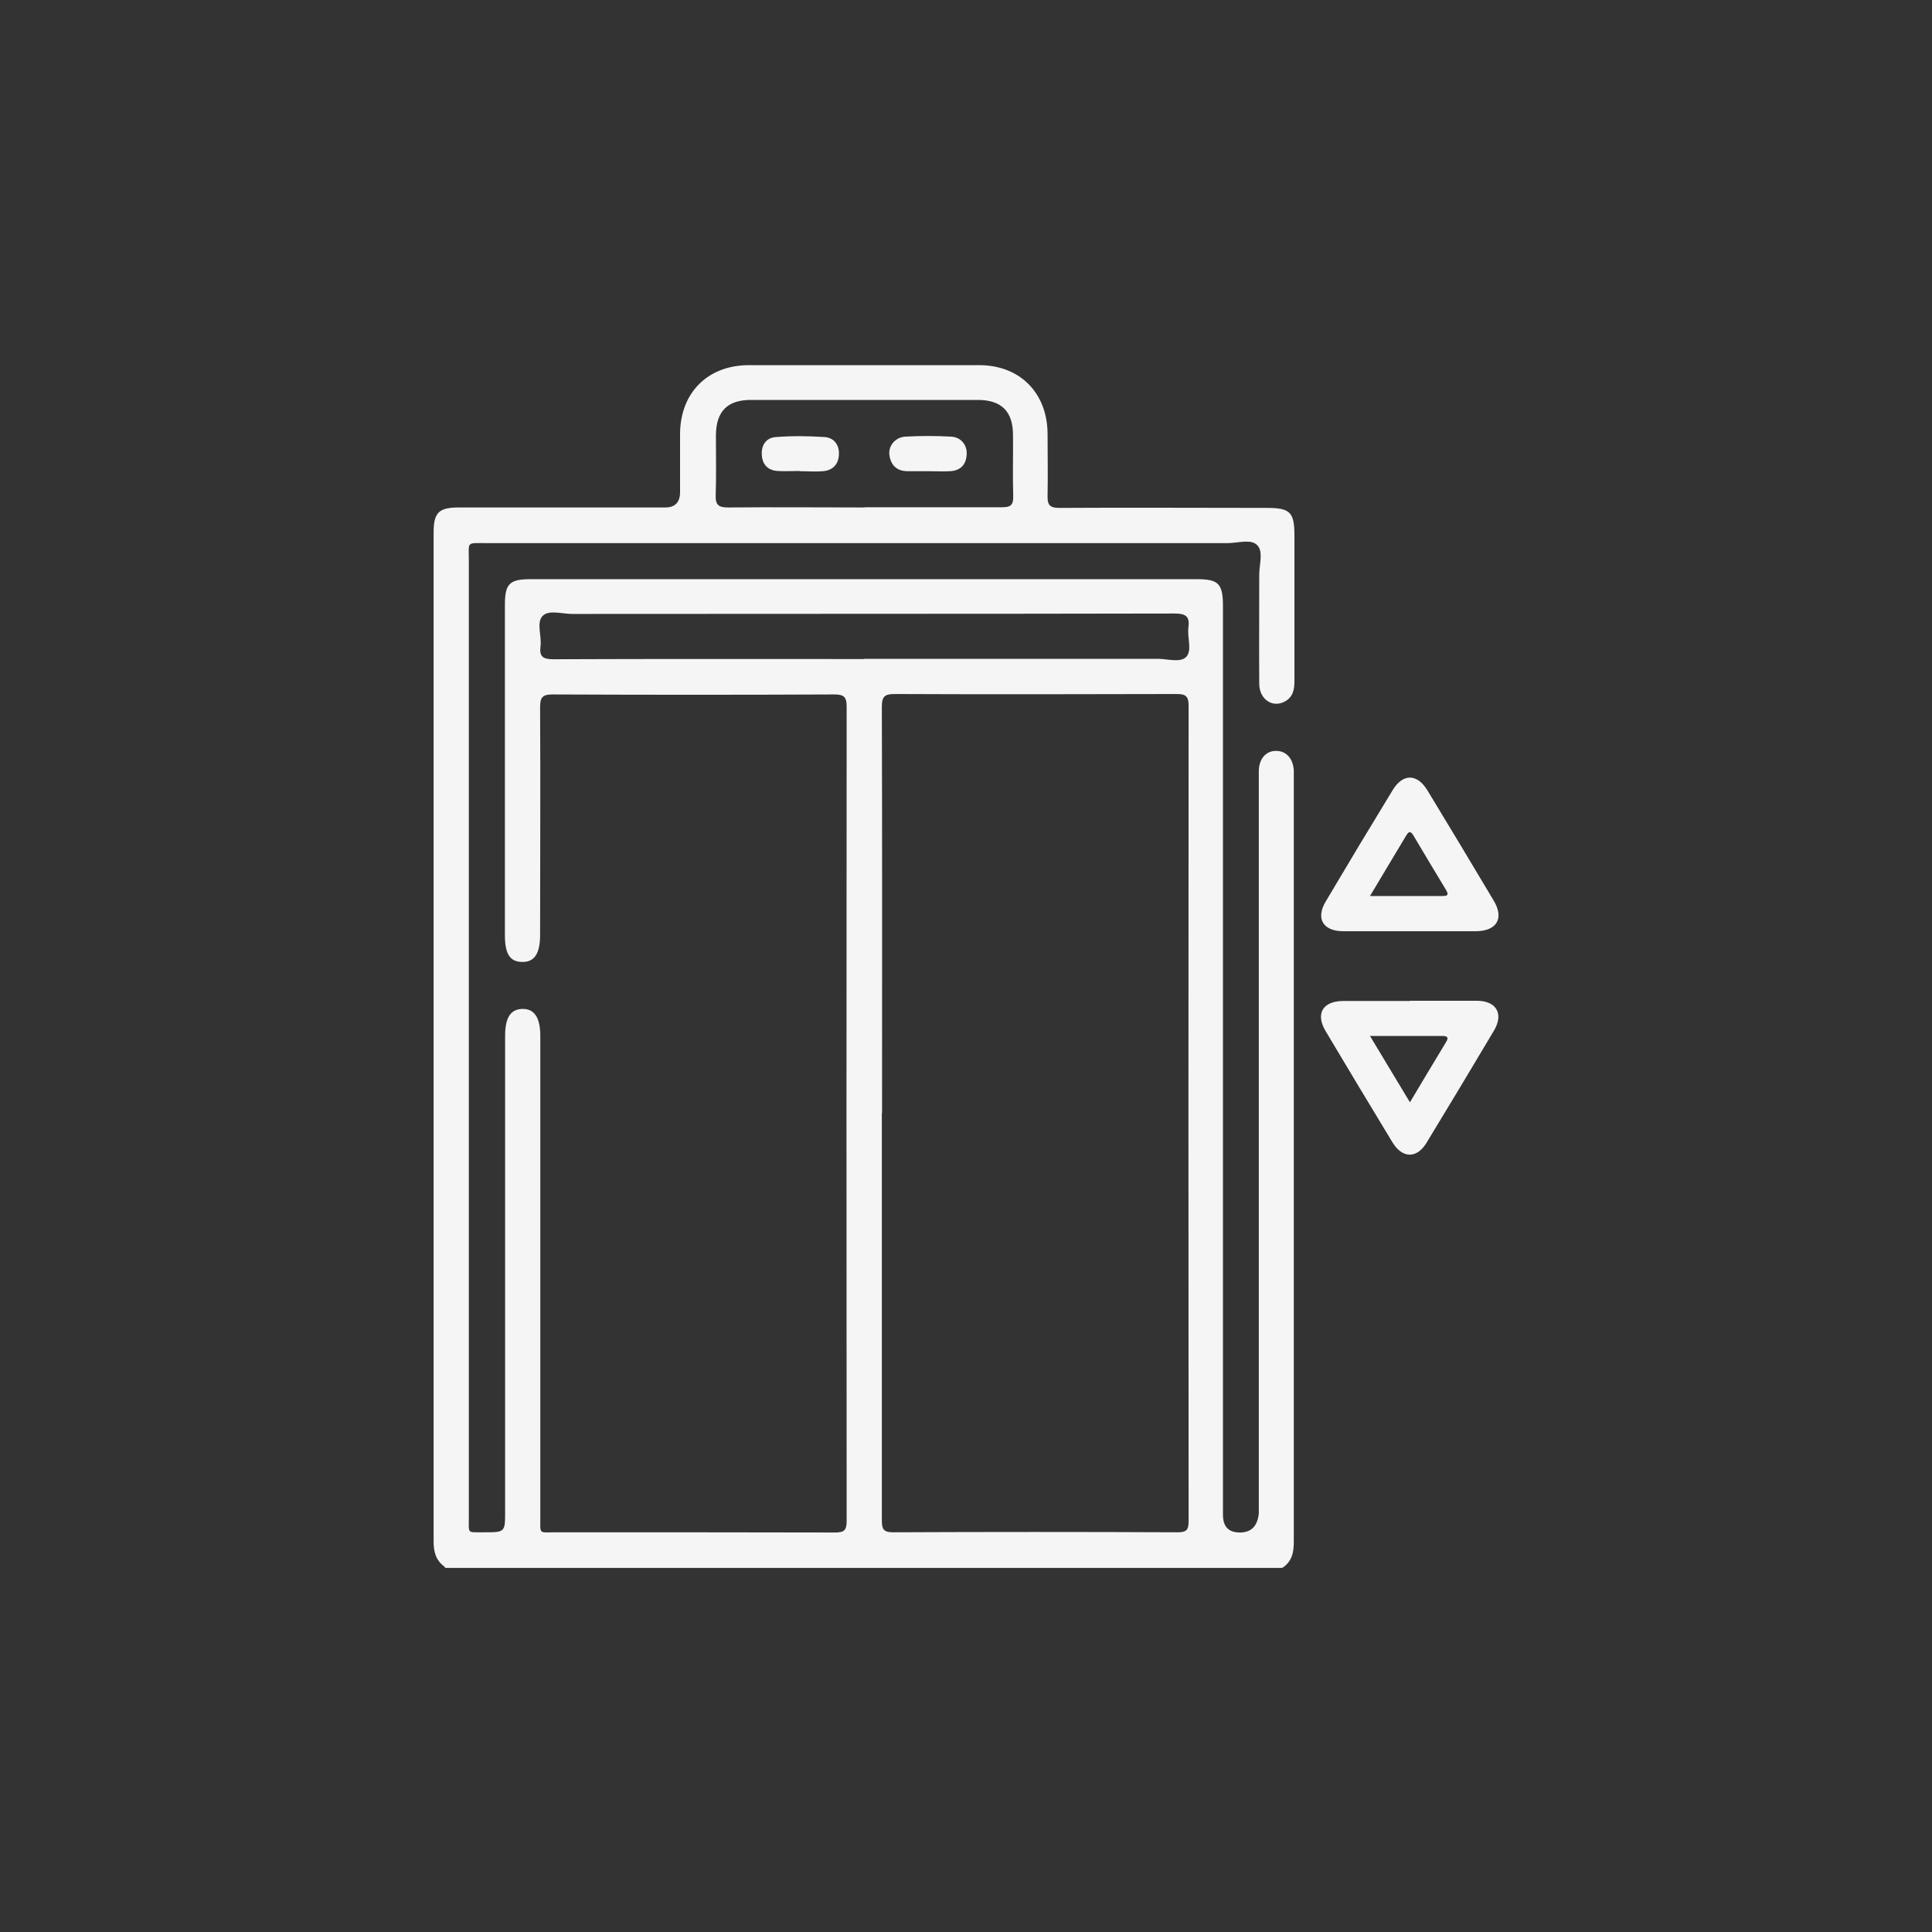 <?xml version="1.0" encoding="UTF-8"?>
<svg id="a" data-name="Layer 1" xmlns="http://www.w3.org/2000/svg" width="90" height="90" viewBox="0 0 90 90">
  <rect x="0" y="0" width="90" height="90" fill="#333333" stroke="none"/>
  <defs>
    <style>
      .b {
        fill: #f5f5f5;
        stroke-width: 0px;
      }
    </style>
  </defs>
  <path class="b" d="m20.73,73c-.41-.29-.53-.68-.53-1.17,0-15.68,0-31.35,0-47.03,0-.92.24-1.16,1.17-1.16,3.21,0,6.42,0,9.62,0q.69,0,.69-.72c0-.91,0-1.82,0-2.73.02-1.91,1.3-3.18,3.21-3.18,3.57,0,7.15,0,10.72,0,1.9,0,3.18,1.29,3.19,3.2,0,.97.02,1.93,0,2.9-.01.43.12.55.55.55,3.23-.02,6.45,0,9.68,0,1.07,0,1.27.21,1.27,1.28,0,2.26,0,4.52,0,6.78,0,.41-.07.77-.47.97-.57.29-1.16-.12-1.17-.83-.01-1.7,0-3.39,0-5.09,0-.47.2-1.07-.09-1.37-.29-.31-.9-.1-1.37-.1-11.52,0-23.04,0-34.56,0-.93,0-.8-.09-.8.83,0,14.84,0,29.68,0,44.51,0,.85-.1.73.71.74.98,0,.98,0,.98-.97,0-7.38,0-14.76,0-22.15,0-.85.25-1.24.79-1.26.57-.02.85.4.85,1.27,0,7.47,0,14.95,0,22.42,0,.81-.08.69.71.69,4.34,0,8.68,0,13.01.01.42,0,.55-.09.55-.53-.01-12.65-.01-25.3,0-37.95,0-.47-.15-.56-.59-.56-4.37.02-8.75.02-13.12,0-.47,0-.57.15-.57.59.02,3.54,0,7.07,0,10.61,0,.88-.27,1.28-.85,1.26-.56-.01-.79-.38-.79-1.25,0-5.12,0-10.24,0-15.37,0-1,.21-1.21,1.21-1.21,10.34,0,20.67,0,31.01,0,1.03,0,1.23.21,1.23,1.26,0,14.11,0,28.22,0,42.33q0,.82.79.82t.88-.89c0-11.36,0-22.71,0-34.07,0-.18,0-.36,0-.55.02-.55.35-.91.81-.9.47,0,.79.36.82.91,0,.11,0,.22,0,.33,0,11.87,0,23.73,0,35.6,0,.51-.09.93-.54,1.22H20.73Zm20.35-21.16c0,6.33,0,12.65,0,18.98,0,.41.07.56.53.56,4.41-.02,8.82-.02,13.23,0,.39,0,.53-.07.53-.5-.01-12.67-.01-25.34,0-38.01,0-.45-.15-.54-.56-.54-4.37.01-8.75.02-13.12,0-.47,0-.61.1-.61.6.02,6.31.01,12.61.01,18.92Zm-.82-21.15c4.56,0,9.11,0,13.67,0,.45,0,1.04.19,1.32-.08.3-.3.05-.9.11-1.37.07-.52-.11-.66-.65-.66-9.35.02-18.7.01-28.05.02-.47,0-1.08-.2-1.37.08-.32.31-.05.93-.11,1.42-.06.47.09.61.59.61,4.83-.02,9.66-.01,14.49-.01Zm.01-7.06c2.13,0,4.27,0,6.4,0,.4,0,.54-.09.53-.52-.03-.95,0-1.9-.01-2.84,0-1.11-.54-1.64-1.65-1.64-3.52,0-7.04,0-10.55,0-1.11,0-1.63.53-1.64,1.65,0,.93.02,1.86-.01,2.79-.02.48.16.57.6.57,2.11-.02,4.23,0,6.34,0Z"/>
  <path class="b" d="m65.64,43.38c-1.02,0-2.04,0-3.06,0-.95,0-1.3-.59-.82-1.39,1.03-1.74,2.07-3.47,3.12-5.19.47-.77,1.13-.77,1.61.01,1.04,1.71,2.07,3.43,3.09,5.14.5.83.15,1.42-.82,1.43-1.04,0-2.08,0-3.11,0Zm-1.82-1.64c1.21,0,2.28,0,3.35,0,.18,0,.36,0,.2-.27-.52-.86-1.03-1.71-1.54-2.57-.11-.18-.2-.18-.31,0-.55.92-1.1,1.83-1.7,2.84Z"/>
  <path class="b" d="m65.69,46.62c1.04,0,2.08,0,3.11,0,.9,0,1.26.6.8,1.38-1.04,1.75-2.09,3.5-3.15,5.24-.45.74-1.12.73-1.58-.02-1.05-1.73-2.09-3.46-3.12-5.19-.48-.81-.13-1.39.81-1.4,1.04,0,2.07,0,3.11,0Zm-1.87,1.64c.65,1.08,1.23,2.05,1.86,3.09.6-1,1.13-1.9,1.68-2.8.13-.21.08-.29-.16-.29-1.09,0-2.18,0-3.38,0Z"/>
  <path class="b" d="m43.24,21.95c-.33,0-.65,0-.98,0-.5-.01-.77-.29-.83-.77-.05-.42.29-.82.75-.84.71-.04,1.41-.04,2.12,0,.47.02.77.4.73.85-.03.47-.3.73-.76.76-.34.02-.69,0-1.03,0,0,0,0,0,0,0Z"/>
  <path class="b" d="m37.25,21.94c-.34,0-.69.02-1.03,0-.44-.03-.7-.29-.73-.73-.04-.47.2-.82.65-.85.76-.06,1.52-.05,2.28,0,.43.03.68.37.66.8-.01.45-.27.75-.74.79-.36.03-.72,0-1.09,0Z"/>
</svg>